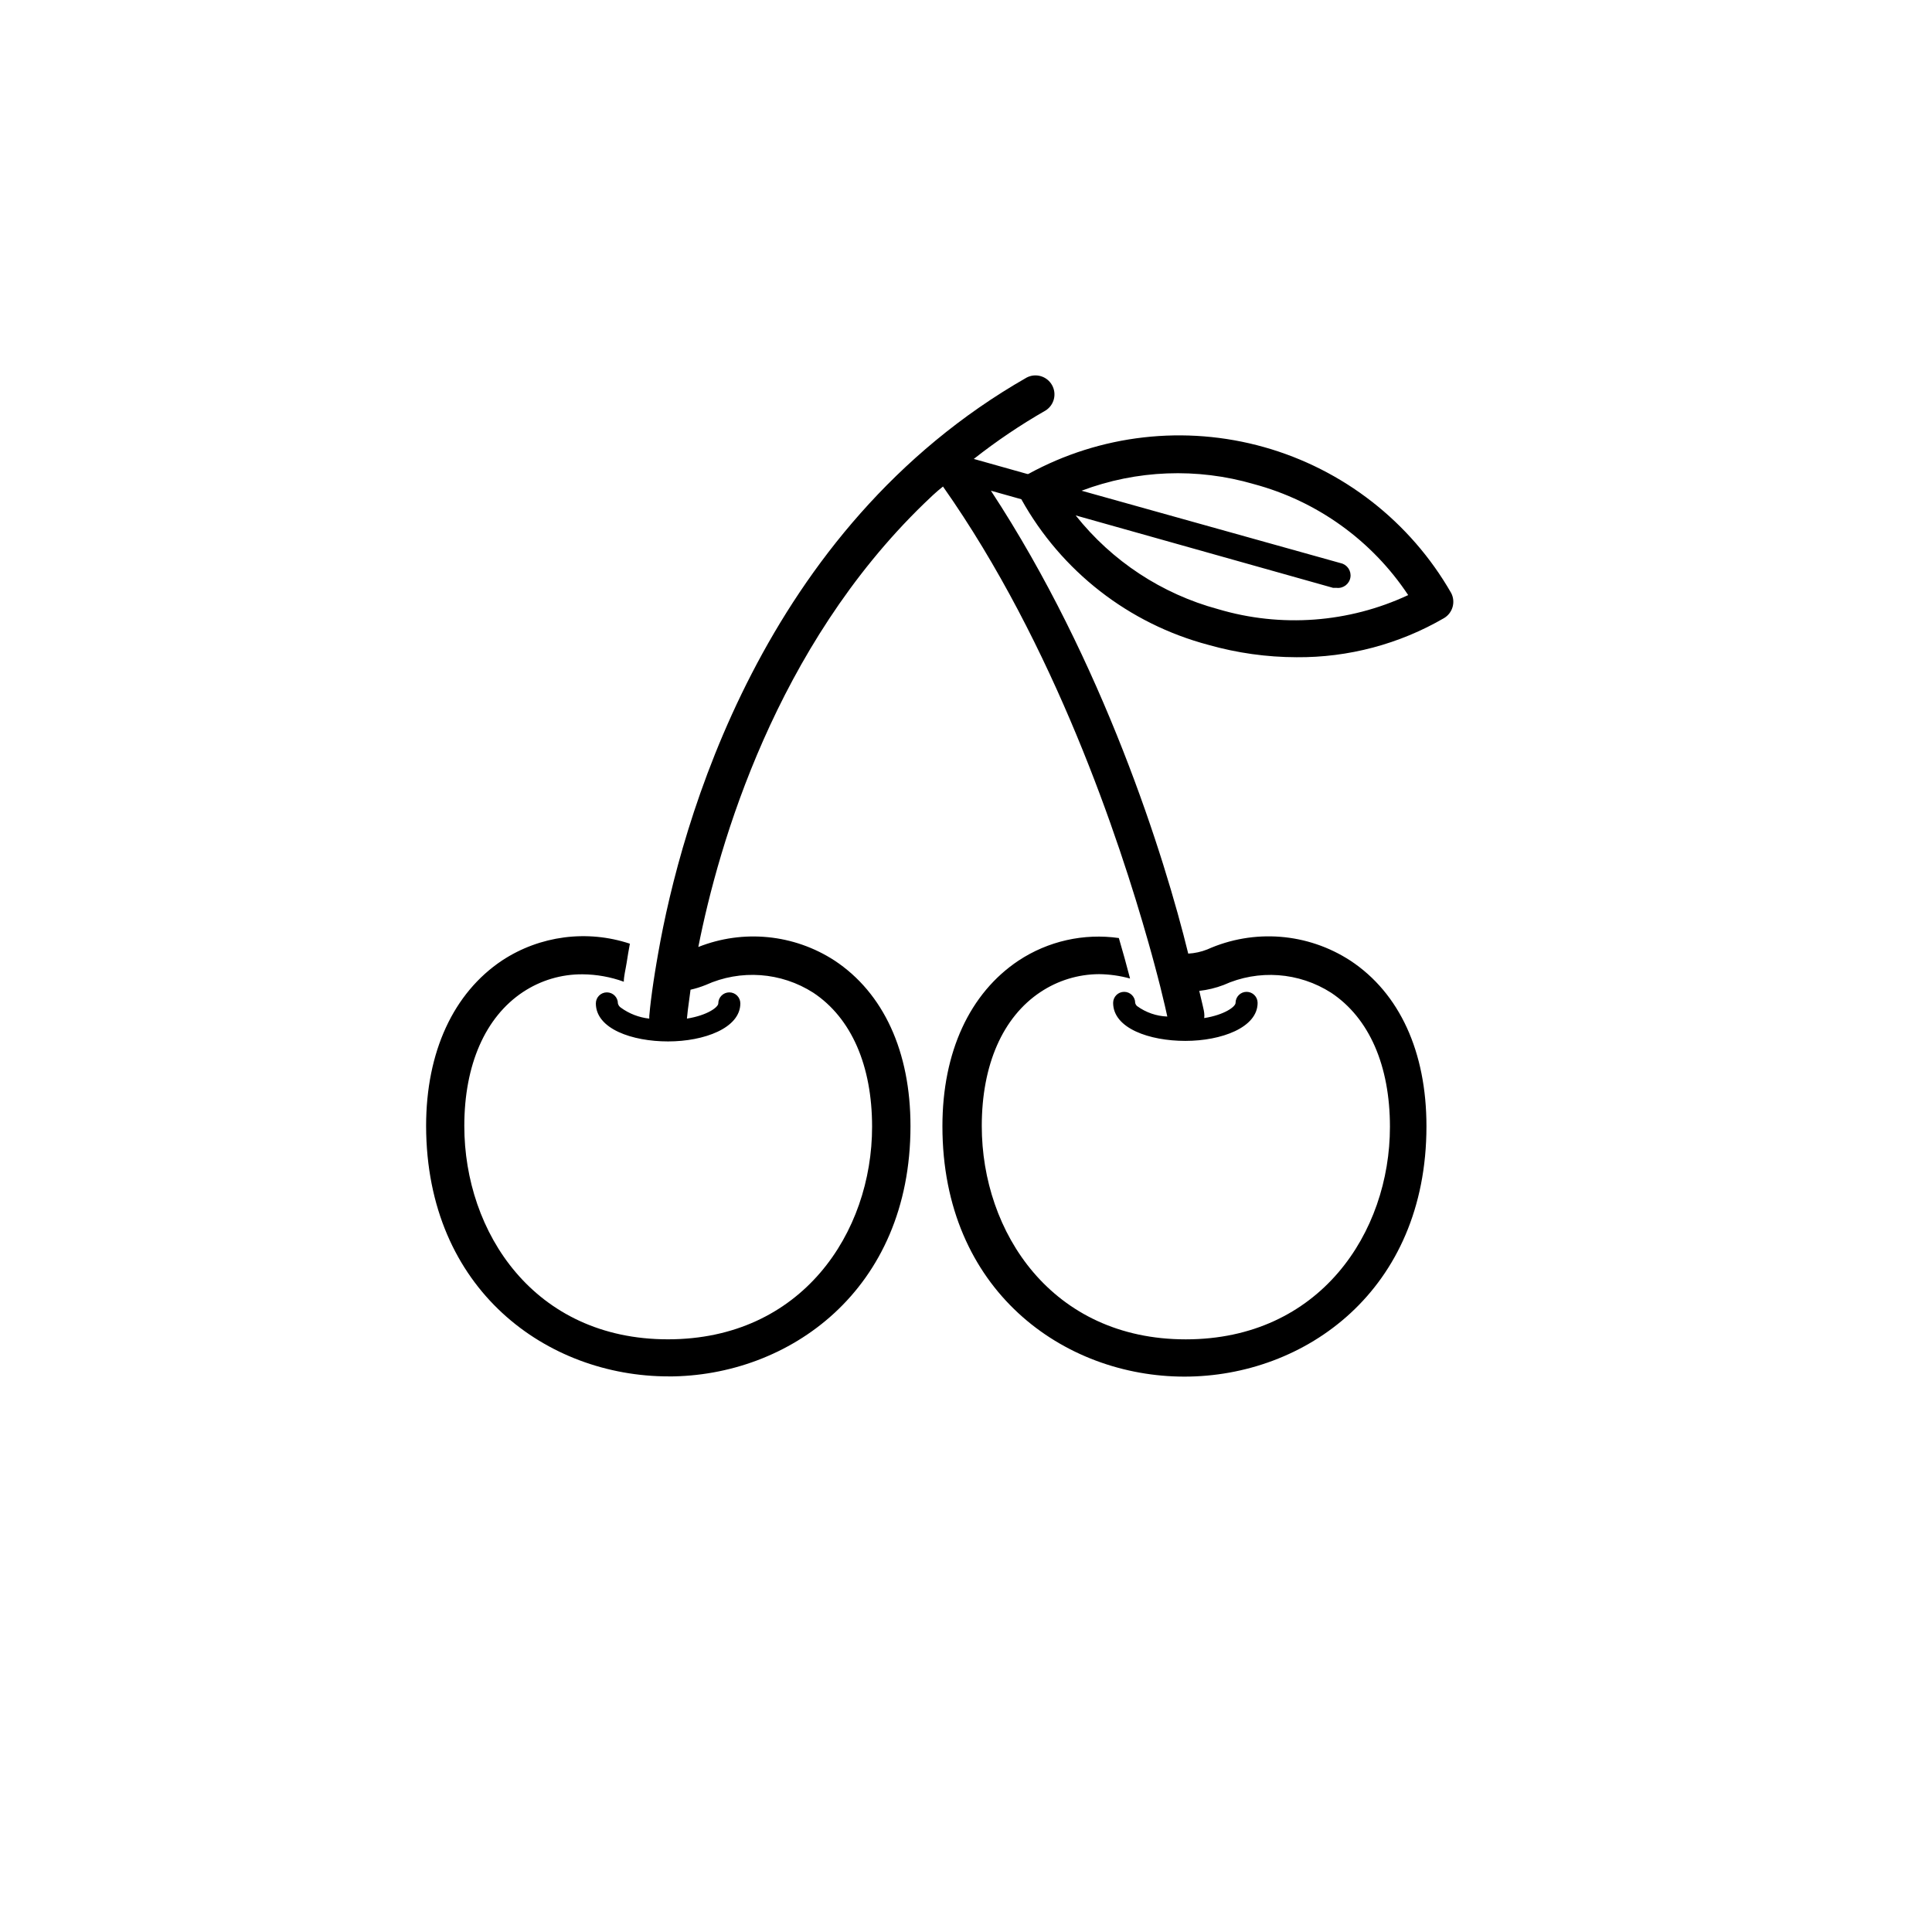 <?xml version="1.0" encoding="UTF-8"?>
<!-- Uploaded to: SVG Repo, www.svgrepo.com, Generator: SVG Repo Mixer Tools -->
<svg fill="#000000" width="800px" height="800px" version="1.1" viewBox="144 144 512 512" xmlns="http://www.w3.org/2000/svg">
 <path d="m321.15 508.77c31.84 0 64.137-22.773 64.137-66.352 0-19.699-7.106-35.266-20.152-43.883v0.004c-10.738-6.969-24.18-8.301-36.074-3.578 5.441-27.508 20.555-79.453 59.801-117.49 1.562-1.512 3.176-3.074 5.039-4.535 29.574 42.02 46.652 93.355 54.461 120.91 0.605 2.066 1.109 4.031 1.613 5.844 0.504 1.812 1.059 4.082 1.512 5.793 1.008 4.031 1.613 6.75 1.863 7.91-2.887-0.105-5.676-1.07-8.012-2.769-0.254-0.227-0.43-0.523-0.504-0.855 0-1.613-1.309-2.922-2.922-2.922-1.613 0-2.922 1.309-2.922 2.922 0 6.75 9.621 10.078 19.145 10.078 9.523 0 19.145-3.527 19.145-10.078 0-1.613-1.305-2.922-2.922-2.922-1.613 0-2.922 1.309-2.922 2.922 0 1.008-2.922 3.176-8.312 4.031 0.062-0.453 0.062-0.91 0-1.363 0-0.453-0.555-2.57-1.309-5.844 2.207-0.246 4.375-0.77 6.449-1.562 9.238-4.188 19.973-3.41 28.516 2.066 10.078 6.699 15.566 19.297 15.566 35.52 0 28.012-18.59 56.324-54.109 56.324s-54.059-28.414-54.059-56.527c0-16.223 5.543-28.867 15.566-35.52v0.004c4.598-3.066 9.992-4.715 15.52-4.738 2.777 0.031 5.535 0.422 8.211 1.16-0.438-1.613-0.922-3.426-1.461-5.441l-1.512-5.289c-9.301-1.324-18.766 0.809-26.602 5.992-12.898 8.613-20.152 24.184-20.152 43.883 0 43.578 32.242 66.352 64.137 66.352 31.891 0 64.137-22.773 64.137-66.352 0-19.699-7.106-35.266-20.152-43.883h-0.004c-11.316-7.371-25.605-8.488-37.934-2.969-1.609 0.637-3.312 1.012-5.039 1.105-6.246-25.543-22.52-77.332-52.297-122.68l8.062 2.266c10.59 19.07 28.488 33.004 49.574 38.594 7.606 2.156 15.473 3.258 23.375 3.273 13.727 0.109 27.23-3.477 39.098-10.379 2.281-1.375 3.098-4.289 1.863-6.648-10.828-18.879-28.633-32.758-49.582-38.656-20.949-5.894-43.379-3.34-62.465 7.117h-0.301l-14.156-3.981h-0.004c6.027-4.746 12.391-9.039 19.047-12.848 2.277-1.449 3.008-4.434 1.656-6.773-1.352-2.336-4.305-3.195-6.695-1.941-70.129 40.051-91.645 118.39-97.637 152.5-0.301 1.762-0.605 3.426-0.855 5.039s-0.555 3.527-0.754 5.039c-0.504 3.68-0.707 5.945-0.754 6.551l-0.008-0.004c-0.016 0.25-0.016 0.504 0 0.754-2.731-0.293-5.336-1.301-7.555-2.922-0.383-0.262-0.652-0.656-0.758-1.109 0-1.613-1.309-2.922-2.922-2.922s-2.922 1.309-2.922 2.922c0 6.75 9.621 10.078 19.145 10.078 9.523 0 19.145-3.527 19.145-10.078 0-1.613-1.309-2.922-2.922-2.922-1.613 0-2.922 1.309-2.922 2.922 0 1.008-2.922 3.176-8.312 4.031 0-0.301 0.301-3.023 0.957-7.656 1.375-0.312 2.723-0.734 4.031-1.262 9.242-4.188 19.977-3.41 28.516 2.066 10.078 6.699 15.566 19.297 15.566 35.52 0 28.012-18.59 56.324-54.109 56.324-35.516 0-53.957-28.414-53.957-56.527 0-16.223 5.543-28.867 15.566-35.52v0.004c4.676-3.098 10.164-4.731 15.77-4.688 3.731 0.027 7.43 0.695 10.934 1.965 0-1.461 0.453-3.125 0.754-5.039 0.301-1.914 0.504-3.176 0.855-5.039l0.004 0.004c-11.371-3.773-23.844-2.141-33.855 4.434-12.898 8.613-20.152 24.184-20.152 43.883 0.098 43.578 32.242 66.348 64.234 66.348zm178.15-215.53-68.672-19.195c14.609-5.508 30.609-6.129 45.598-1.766 16.785 4.481 31.352 14.945 40.957 29.426-15.77 7.363-33.695 8.688-50.379 3.727-14.91-4.031-28.137-12.738-37.738-24.84l68.215 19.195h0.91c1.762 0.215 3.379-0.996 3.676-2.746 0.297-1.75-0.836-3.422-2.566-3.801z"/>
</svg>